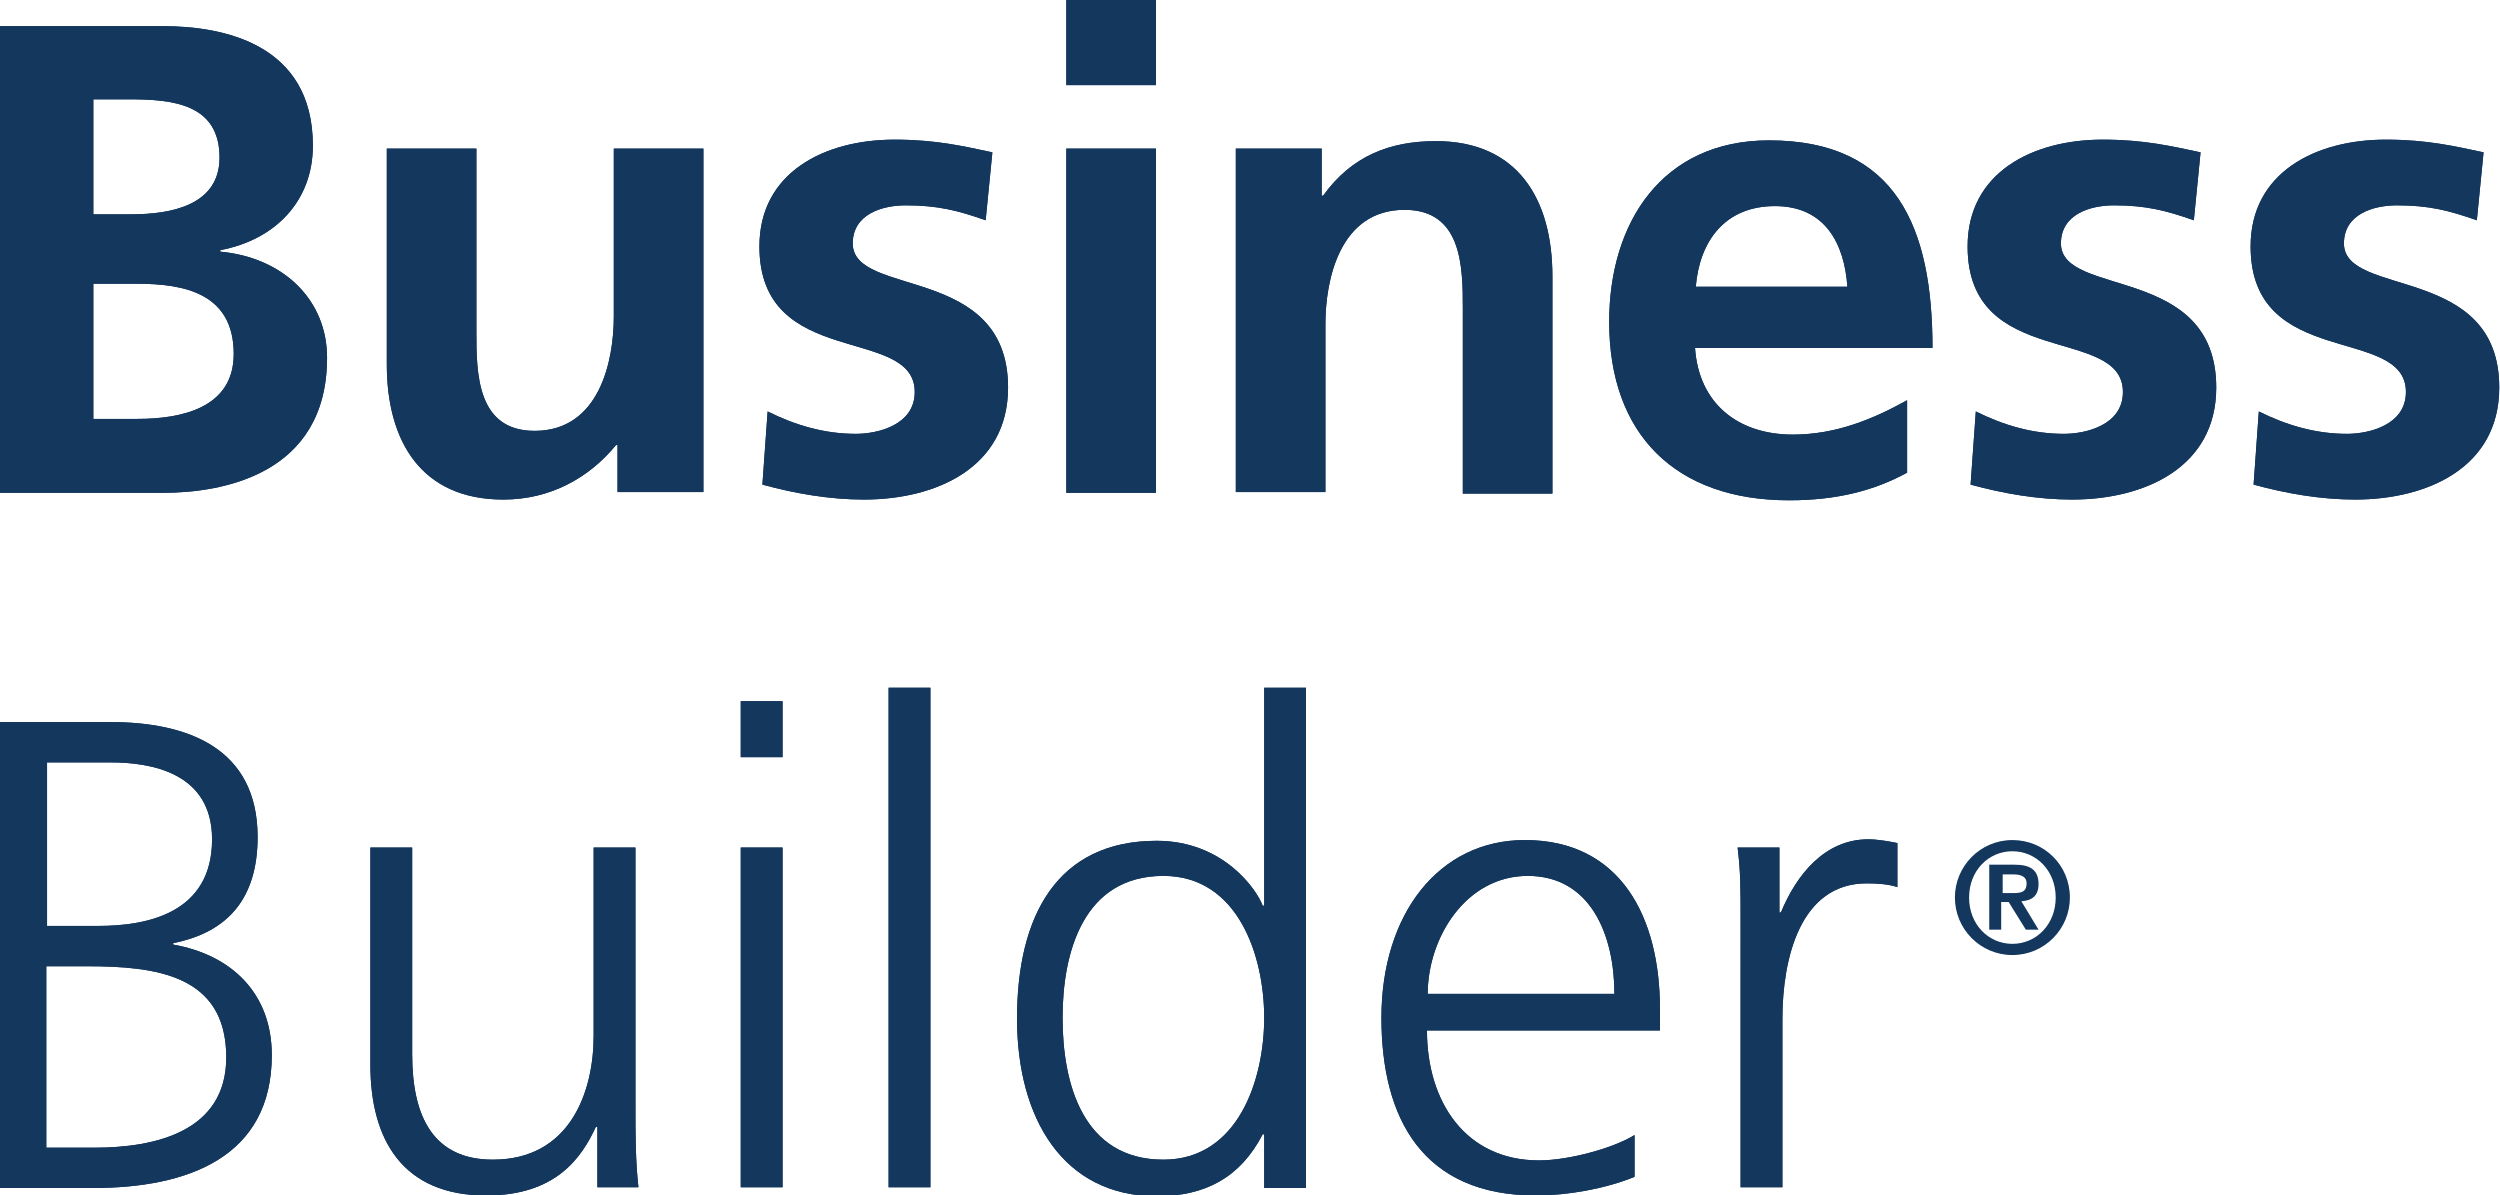 <?xml version="1.0" encoding="utf-8"?>
<!-- Generator: Adobe Illustrator 27.2.0, SVG Export Plug-In . SVG Version: 6.00 Build 0)  -->
<svg version="1.1" id="Layer_1" xmlns="http://www.w3.org/2000/svg" xmlns:xlink="http://www.w3.org/1999/xlink" x="0px" y="0px"
	 viewBox="0 0 334.8 160.1" style="enable-background:new 0 0 334.8 160.1;" xml:space="preserve">
<style type="text/css">
	.st0{fill:#14375E;}
</style>
<g>
	<g>
		<path class="st0" d="M0,3.5h21.8c8,0,20.1,2.3,20.1,16c0,7.4-5,12.6-12.4,14v0.2c8.5,0.8,14.3,6.5,14.3,14.2
			c0,15.7-14.1,18.1-22,18.1H0V3.5z M12.5,28.7h5.1c5.3,0,11.8-1.2,11.8-7.6c0-7.2-6.3-7.8-12.1-7.8h-4.8V28.7z M12.5,56.1h5.9
			c5.8,0,12.9-1.4,12.9-8.7c0-8.1-6.6-9.4-12.9-9.4h-5.9V56.1z"/>
		<path class="st0" d="M94.1,65.9H82.7v-6.3h-0.2c-3.7,4.5-8.9,7.3-15.1,7.3c-10.9,0-15.6-7.7-15.6-18.1V19.9h12v24.6
			c0,5.6,0.1,13.2,7.8,13.2c8.7,0,10.6-9.4,10.6-15.3V19.9h12V65.9z"/>
		<path class="st0" d="M132,29.5c-3.7-1.3-6.4-2-10.7-2c-3.2,0-7.1,1.2-7.1,5.1c0,7.3,20.8,2.7,20.8,19.3c0,10.7-9.6,15-19.3,15
			c-4.6,0-9.2-0.8-13.6-2l0.7-9.8c3.8,1.9,7.7,3,11.8,3c3,0,7.9-1.2,7.9-5.6c0-9-20.8-2.9-20.8-19.5c0-9.9,8.7-14.3,18.1-14.3
			c5.6,0,9.3,0.9,13.1,1.7L132,29.5z"/>
		<path class="st0" d="M142.8,0h12v11.4h-12V0z M142.8,19.9h12v46.1h-12V19.9z"/>
		<path class="st0" d="M165.6,19.9H177v6.3h0.2c3.8-5.3,8.9-7.3,15.1-7.3c10.9,0,15.6,7.7,15.6,18.1v29.1h-12V41.3
			c0-5.6-0.1-13.2-7.8-13.2c-8.7,0-10.6,9.4-10.6,15.3v22.5h-12V19.9z"/>
		<path class="st0" d="M255.4,63.3C251,65.7,246,67,239.6,67c-15.2,0-24.1-8.8-24.1-23.9c0-13.3,7.1-24.3,21.4-24.3
			c17.1,0,21.9,11.7,21.9,27.8H227c0.5,7.4,5.7,11.6,13.1,11.6c5.8,0,10.8-2.1,15.3-4.6V63.3z M247.4,38.4c-0.4-5.8-3-10.8-9.7-10.8
			c-6.7,0-10.1,4.7-10.6,10.8H247.4z"/>
		<path class="st0" d="M293.8,29.5c-3.7-1.3-6.4-2-10.7-2c-3.2,0-7.1,1.2-7.1,5.1c0,7.3,20.8,2.7,20.8,19.3c0,10.7-9.6,15-19.3,15
			c-4.6,0-9.2-0.8-13.6-2l0.7-9.8c3.8,1.9,7.7,3,11.8,3c3,0,7.9-1.2,7.9-5.6c0-9-20.8-2.9-20.8-19.5c0-9.9,8.7-14.3,18.1-14.3
			c5.6,0,9.3,0.9,13.1,1.7L293.8,29.5z"/>
		<path class="st0" d="M331.7,29.5c-3.7-1.3-6.4-2-10.7-2c-3.2,0-7.1,1.2-7.1,5.1c0,7.3,20.8,2.7,20.8,19.3c0,10.7-9.6,15-19.3,15
			c-4.6,0-9.2-0.8-13.6-2l0.7-9.8c3.8,1.9,7.7,3,11.8,3c3,0,7.9-1.2,7.9-5.6c0-9-20.8-2.9-20.8-19.5c0-9.9,8.7-14.3,18.1-14.3
			c5.6,0,9.3,0.9,13.1,1.7L331.7,29.5z"/>
	</g>
	<g>
		<path class="st0" d="M6.3,124h6.9c6.5,0,15.2-1.7,15.2-11.6c0-9-8.3-10.3-13.6-10.3H6.3V124z M6.2,153.7h6.4
			c8.3,0,17.7-2.2,17.7-12.1c0-11.1-9.5-12.2-18.7-12.2H6.2V153.7z M0,96.7h14.8c10.2,0,19.7,3.4,19.7,15.4
			c0,7.9-3.7,12.7-11.3,14.2v0.2c7.9,1.4,13.2,6.6,13.2,14.8c0,13.6-11.1,17.8-24,17.8H0V96.7z"/>
		<path class="st0" d="M85.1,148.3c0,3.5,0,7.1,0.4,10.7H80v-8.1h-0.2c-1.9,4.1-5.3,9.2-14.7,9.2c-11.2,0-15.5-7.5-15.5-17.5v-29.1
			h5.6v27.7c0,8.6,3,14.1,10.8,14.1c10.3,0,13.5-9,13.5-16.6v-25.2h5.6V148.3z"/>
		<path class="st0" d="M99.2,113.5h5.6v45.5h-5.6V113.5z M104.8,101.4h-5.6v-7.5h5.6V101.4z"/>
		<rect x="119" y="92.1" class="st0" width="5.6" height="66.9"/>
		<path class="st0" d="M155.8,155.3c10,0,13.5-10.7,13.5-19c0-8.3-3.5-19-13.5-19c-10.7,0-13.5,10.2-13.5,19
			C142.3,145.1,145,155.3,155.8,155.3 M174.9,159.1h-5.6v-7.2h-0.2c-3,5.8-7.7,8.3-14.2,8.3c-12.5,0-18.7-10.4-18.7-23.8
			c0-13.8,5.4-23.8,18.7-23.8c8.9,0,13.4,6.5,14.2,8.7h0.2V92.1h5.6V159.1z"/>
		<path class="st0" d="M216.2,133.1c0-7.9-3.2-15.8-11.6-15.8c-8.3,0-13.4,8.3-13.4,15.8H216.2z M218.9,157.6
			c-3.9,1.6-9,2.5-13.2,2.5c-15.1,0-20.7-10.2-20.7-23.8c0-13.9,7.7-23.8,19.2-23.8c12.9,0,18.1,10.4,18.1,22.6v2.9h-31.2
			c0,9.6,5.2,17.4,15,17.4c4.1,0,10.1-1.7,12.8-3.4V157.6z"/>
		<path class="st0" d="M233.1,123.7c0-5,0-6.9-0.4-10.2h5.6v8.7h0.2c2.1-5.1,5.9-9.8,11.7-9.8c1.3,0,2.9,0.3,3.9,0.5v5.9
			c-1.2-0.4-2.7-0.5-4.1-0.5c-8.9,0-11.3,10-11.3,18.2v22.5h-5.6V123.7z"/>
	</g>
	<g>
		<path class="st0" d="M0,3.5h21.8c8,0,20.1,2.3,20.1,16c0,7.4-5,12.6-12.4,14v0.2c8.5,0.8,14.3,6.5,14.3,14.2
			c0,15.7-14.1,18.1-22,18.1H0V3.5z M12.5,28.7h5.1c5.3,0,11.8-1.2,11.8-7.6c0-7.2-6.3-7.8-12.1-7.8h-4.8V28.7z M12.5,56.1h5.9
			c5.8,0,12.9-1.4,12.9-8.7c0-8.1-6.6-9.4-12.9-9.4h-5.9V56.1z"/>
		<path class="st0" d="M94.1,65.9H82.7v-6.3h-0.2c-3.7,4.5-8.9,7.3-15.1,7.3c-10.9,0-15.6-7.7-15.6-18.1V19.9h12v24.6
			c0,5.6,0.1,13.2,7.8,13.2c8.7,0,10.6-9.4,10.6-15.3V19.9h12V65.9z"/>
		<path class="st0" d="M132,29.5c-3.7-1.3-6.4-2-10.7-2c-3.2,0-7.1,1.2-7.1,5.1c0,7.3,20.8,2.7,20.8,19.3c0,10.7-9.6,15-19.3,15
			c-4.6,0-9.2-0.8-13.6-2l0.7-9.8c3.8,1.9,7.7,3,11.8,3c3,0,7.9-1.2,7.9-5.6c0-9-20.8-2.9-20.8-19.5c0-9.9,8.7-14.3,18.1-14.3
			c5.6,0,9.3,0.9,13.1,1.7L132,29.5z"/>
		<path class="st0" d="M142.8,0h12v11.4h-12V0z M142.8,19.9h12v46.1h-12V19.9z"/>
		<path class="st0" d="M165.6,19.9H177v6.3h0.2c3.8-5.3,8.9-7.3,15.1-7.3c10.9,0,15.6,7.7,15.6,18.1v29.1h-12V41.3
			c0-5.6-0.1-13.2-7.8-13.2c-8.7,0-10.6,9.4-10.6,15.3v22.5h-12V19.9z"/>
		<path class="st0" d="M255.4,63.3C251,65.7,246,67,239.6,67c-15.2,0-24.1-8.8-24.1-23.9c0-13.3,7.1-24.3,21.4-24.3
			c17.1,0,21.9,11.7,21.9,27.8H227c0.5,7.4,5.7,11.6,13.1,11.6c5.8,0,10.8-2.1,15.3-4.6V63.3z M247.4,38.4c-0.4-5.8-3-10.8-9.7-10.8
			c-6.7,0-10.1,4.7-10.6,10.8H247.4z"/>
		<path class="st0" d="M293.8,29.5c-3.7-1.3-6.4-2-10.7-2c-3.2,0-7.1,1.2-7.1,5.1c0,7.3,20.8,2.7,20.8,19.3c0,10.7-9.6,15-19.3,15
			c-4.6,0-9.2-0.8-13.6-2l0.7-9.8c3.8,1.9,7.7,3,11.8,3c3,0,7.9-1.2,7.9-5.6c0-9-20.8-2.9-20.8-19.5c0-9.9,8.7-14.3,18.1-14.3
			c5.6,0,9.3,0.9,13.1,1.7L293.8,29.5z"/>
		<path class="st0" d="M331.7,29.5c-3.7-1.3-6.4-2-10.7-2c-3.2,0-7.1,1.2-7.1,5.1c0,7.3,20.8,2.7,20.8,19.3c0,10.7-9.6,15-19.3,15
			c-4.6,0-9.2-0.8-13.6-2l0.7-9.8c3.8,1.9,7.7,3,11.8,3c3,0,7.9-1.2,7.9-5.6c0-9-20.8-2.9-20.8-19.5c0-9.9,8.7-14.3,18.1-14.3
			c5.6,0,9.3,0.9,13.1,1.7L331.7,29.5z"/>
	</g>
	<g>
		<path class="st0" d="M6.3,124h6.9c6.5,0,15.2-1.7,15.2-11.6c0-9-8.3-10.3-13.6-10.3H6.3V124z M6.2,153.7h6.4
			c8.3,0,17.7-2.2,17.7-12.1c0-11.1-9.5-12.2-18.7-12.2H6.2V153.7z M0,96.7h14.8c10.2,0,19.7,3.4,19.7,15.4
			c0,7.9-3.7,12.7-11.3,14.2v0.2c7.9,1.4,13.2,6.6,13.2,14.8c0,13.6-11.1,17.8-24,17.8H0V96.7z"/>
		<path class="st0" d="M85.1,148.3c0,3.5,0,7.1,0.4,10.7H80v-8.1h-0.2c-1.9,4.1-5.3,9.2-14.7,9.2c-11.2,0-15.5-7.5-15.5-17.5v-29.1
			h5.6v27.7c0,8.6,3,14.1,10.8,14.1c10.3,0,13.5-9,13.5-16.6v-25.2h5.6V148.3z"/>
		<path class="st0" d="M99.2,113.5h5.6v45.5h-5.6V113.5z M104.8,101.4h-5.6v-7.5h5.6V101.4z"/>
		<rect x="119" y="92.1" class="st0" width="5.6" height="66.9"/>
		<path class="st0" d="M155.8,155.3c10,0,13.5-10.7,13.5-19c0-8.3-3.5-19-13.5-19c-10.7,0-13.5,10.2-13.5,19
			C142.3,145.1,145,155.3,155.8,155.3 M174.9,159.1h-5.6v-7.2h-0.2c-3,5.8-7.7,8.3-14.2,8.3c-12.5,0-18.7-10.4-18.7-23.8
			c0-13.8,5.4-23.8,18.7-23.8c8.9,0,13.4,6.5,14.2,8.7h0.2V92.1h5.6V159.1z"/>
		<path class="st0" d="M216.2,133.1c0-7.9-3.2-15.8-11.6-15.8c-8.3,0-13.4,8.3-13.4,15.8H216.2z M218.9,157.6
			c-3.9,1.6-9,2.5-13.2,2.5c-15.1,0-20.7-10.2-20.7-23.8c0-13.9,7.7-23.8,19.2-23.8c12.9,0,18.1,10.4,18.1,22.6v2.9h-31.2
			c0,9.6,5.2,17.4,15,17.4c4.1,0,10.1-1.7,12.8-3.4V157.6z"/>
		<path class="st0" d="M233.1,123.7c0-5,0-6.9-0.4-10.2h5.6v8.7h0.2c2.1-5.1,5.9-9.8,11.7-9.8c1.3,0,2.9,0.3,3.9,0.5v5.9
			c-1.2-0.4-2.7-0.5-4.1-0.5c-8.9,0-11.3,10-11.3,18.2v22.5h-5.6V123.7z"/>
	</g>
	<path class="st0" d="M261.8,120.2c0-4.2,3.4-7.7,7.7-7.7s7.7,3.4,7.7,7.7c0,4.2-3.4,7.7-7.7,7.7S261.8,124.4,261.8,120.2z
		 M275.3,120.2c0-3.6-2.6-6.2-5.8-6.2c-3.2,0-5.8,2.6-5.8,6.2s2.6,6.2,5.8,6.2C272.7,126.4,275.3,123.8,275.3,120.2z M266.6,115.8
		h3.2c2.1,0,3.2,0.7,3.2,2.6c0,1.5-0.8,2.2-2.3,2.3l2.3,3.8h-1.7l-2.3-3.7h-1v3.7h-1.6V115.8z M268.2,119.6h1.4c1,0,1.8-0.1,1.8-1.3
		c0-1-0.9-1.2-1.8-1.2h-1.4V119.6z"/>
</g>
</svg>
